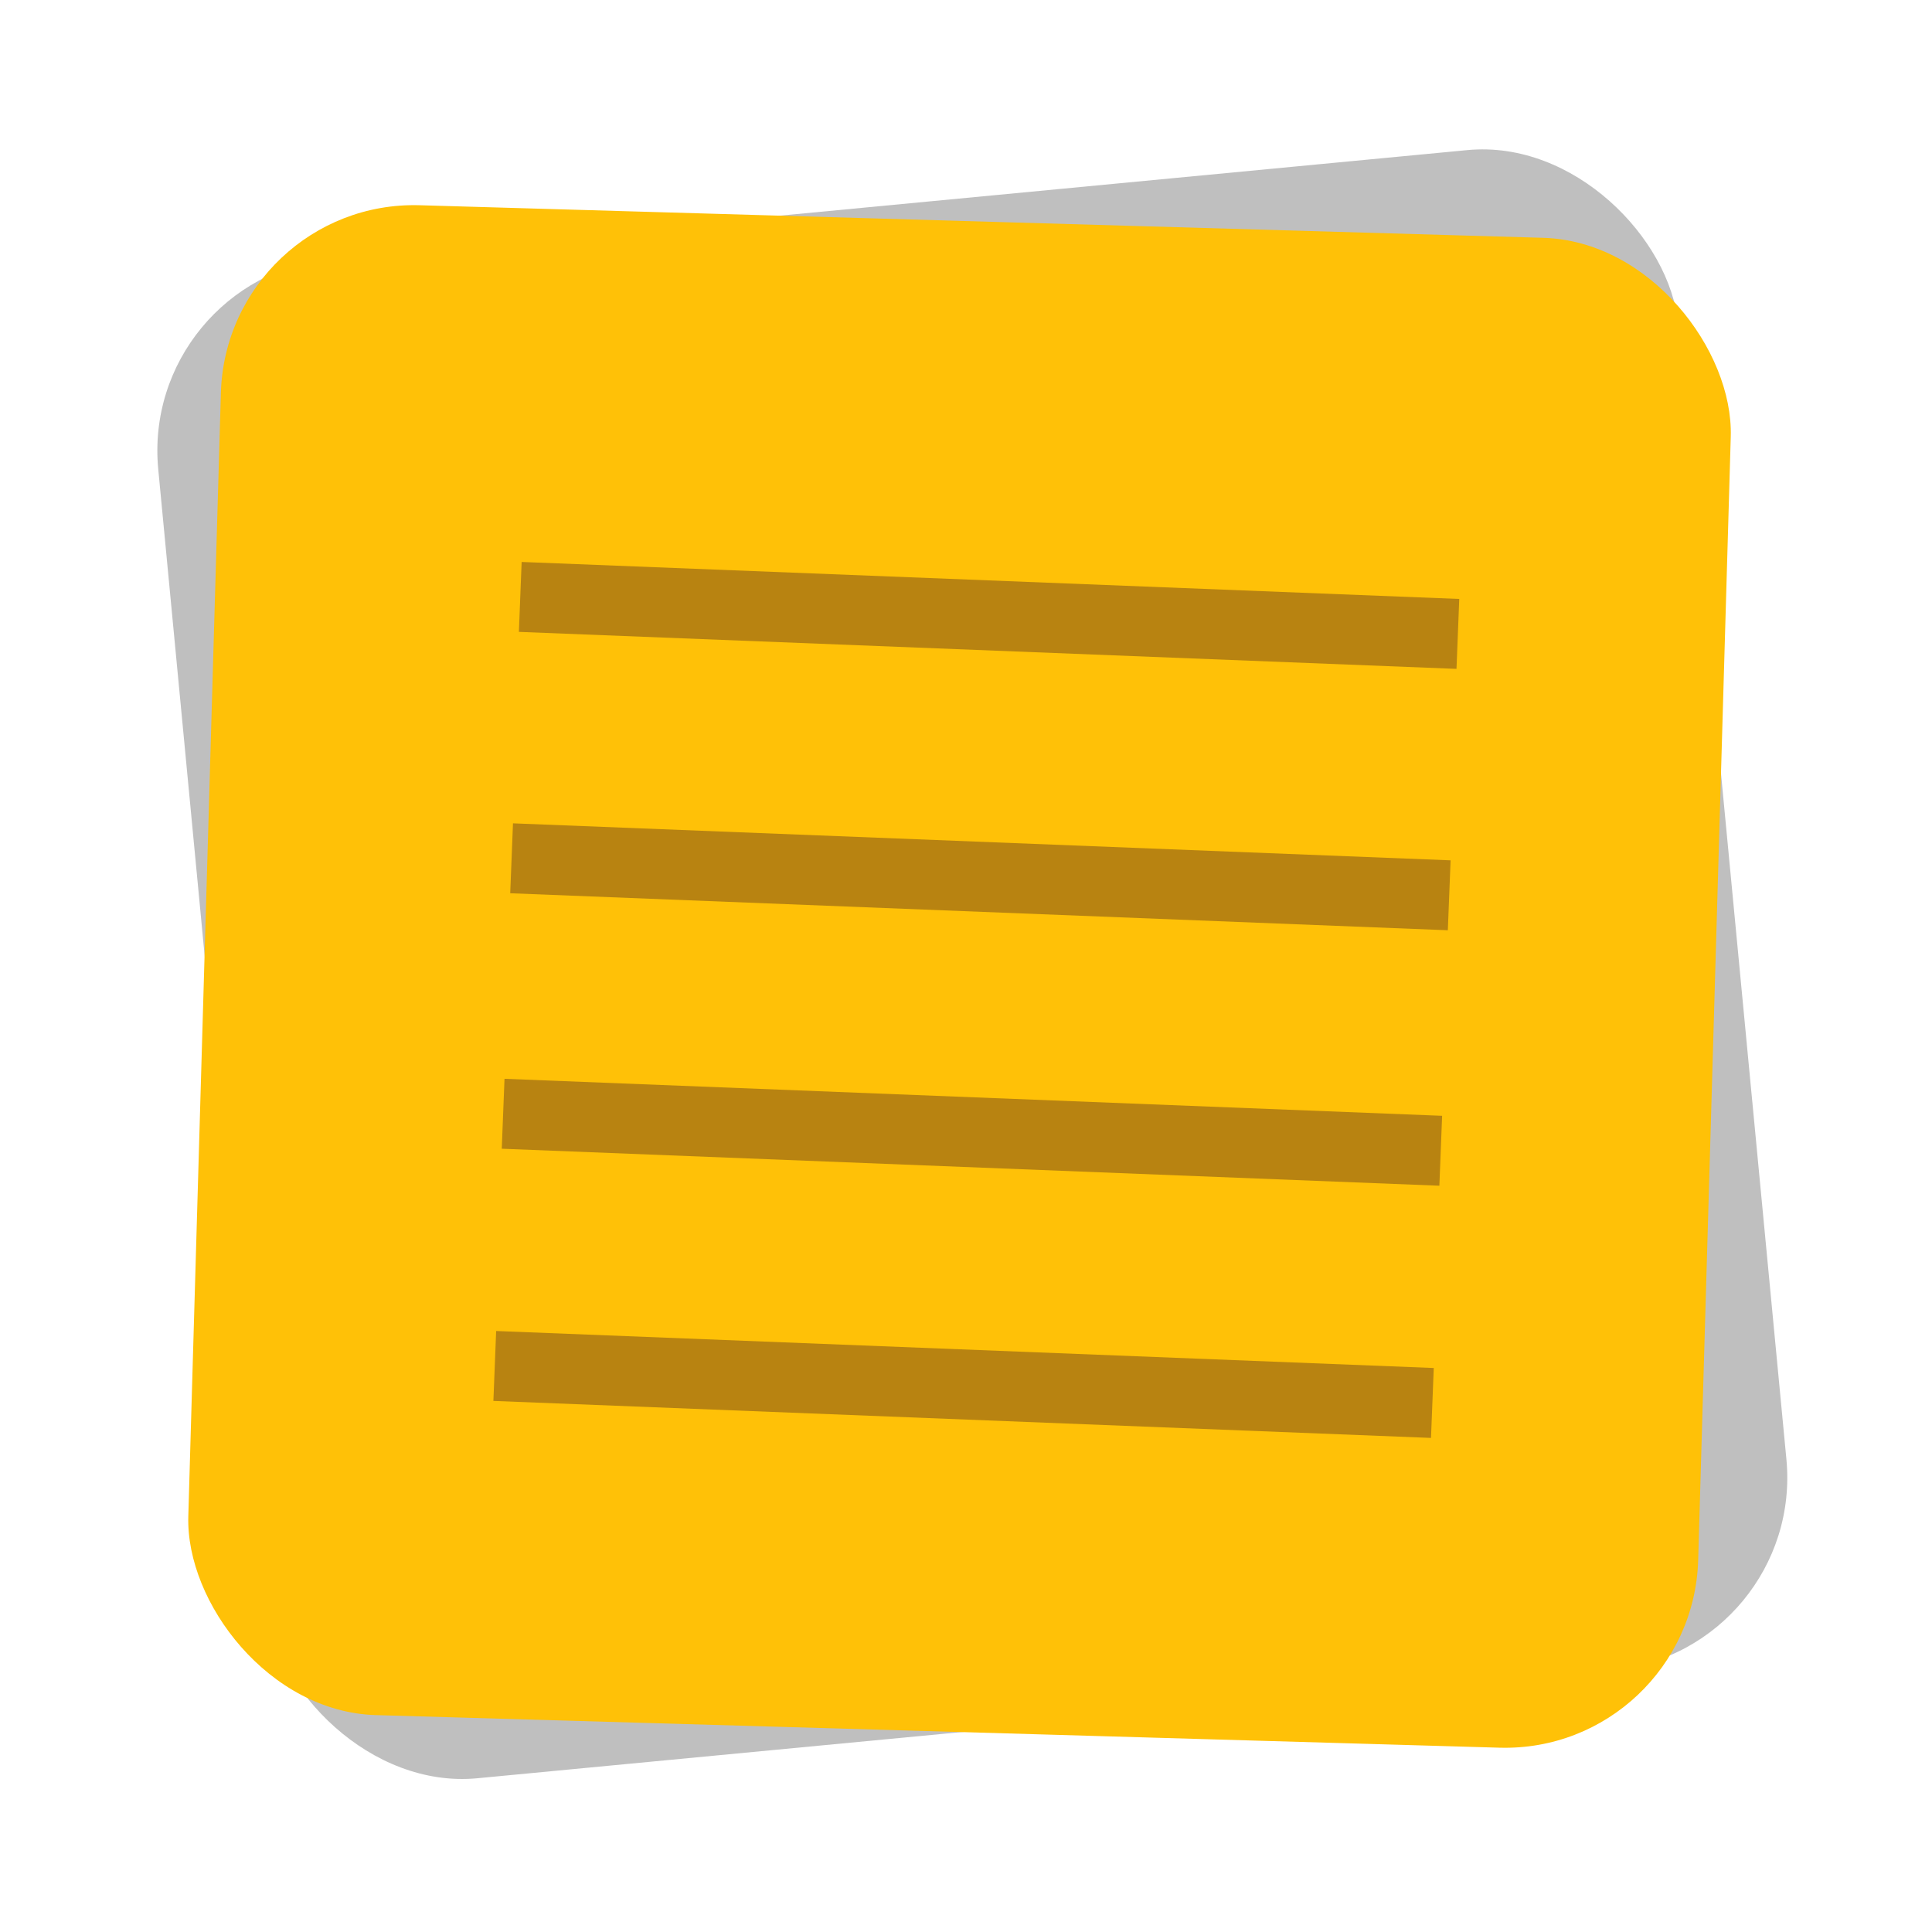 <?xml version="1.0" encoding="utf-8"?>
<svg viewBox="0 0 100 100" width="100px" height="100px" xmlns="http://www.w3.org/2000/svg">
  <rect y="4.388" width="78.986" height="78.986" rx="10" ry="10" style="stroke: rgb(255, 152, 0); stroke-width: 0px; fill: rgb(191, 191, 191);" x="4.388" transform="matrix(0.996, -0.095, 0.095, 0.996, 2.453, 10.369)"/>
  <rect y="4.341" width="78.151" height="78.151" rx="10" ry="10" fill="#FFC107" style="stroke: rgb(255, 152, 0); stroke-width: 0px;" x="4.341" transform="matrix(1, 0.029, -0.029, 1, 7.508, 5.866)"/>
  <g transform="matrix(0.905, 0.03, -0.03, 0.905, 12.541, -5.458)" style="">
    <line style="fill: rgb(216, 216, 216); stroke-width: 4px; stroke: rgb(184, 131, 17);" x1="17.211" y1="54.549" x2="70.847" y2="54.887"/>
    <line style="fill: rgb(216, 216, 216); stroke-width: 4px; stroke: rgb(184, 131, 17);" x1="17.211" y1="39.6" x2="70.847" y2="39.938"/>
    <line style="fill: rgb(216, 216, 216); stroke-width: 4px; stroke: rgb(184, 131, 17);" x1="17.211" y1="83.584" x2="70.847" y2="83.922"/>
    <line style="fill: rgb(216, 216, 216); stroke-width: 4px; stroke: rgb(184, 131, 17);" x1="17.211" y1="69.16" x2="70.847" y2="69.498"/>
  </g>
</svg>